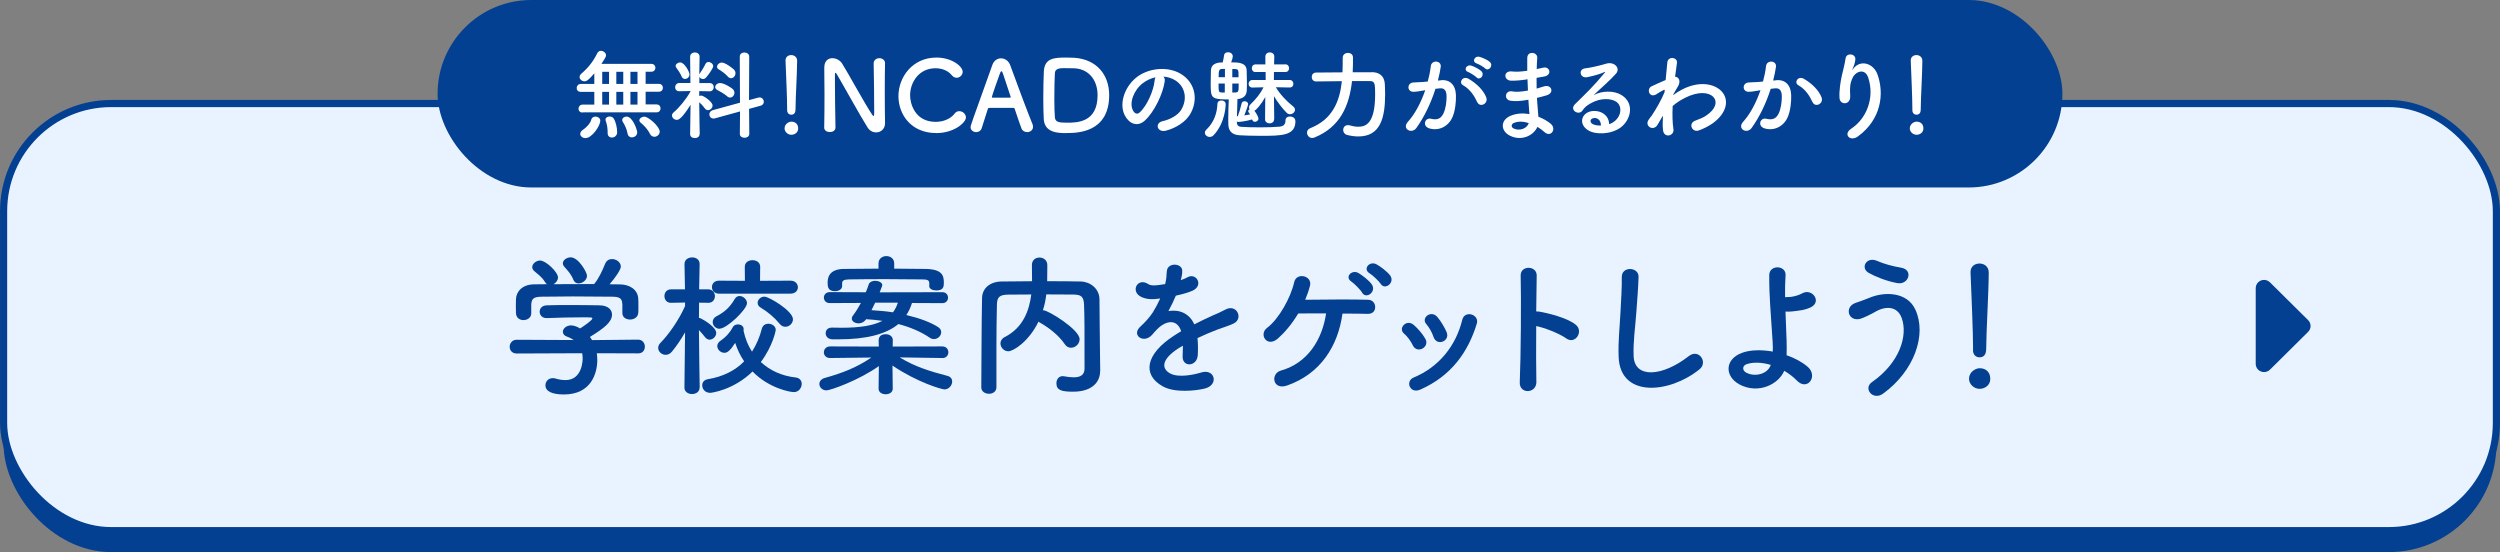 <?xml version="1.0" encoding="UTF-8"?><svg id="_レイヤー_2" xmlns="http://www.w3.org/2000/svg" viewBox="0 0 360.04 79.51"><rect x="0" y="0" width="360.04" height="79.51" fill="#808080" stroke="none"/><defs><style>.cls-1{fill:#034091;}.cls-2{fill:#e8f3ff;}.cls-3{isolation:isolate;}.cls-4{fill:#fff;}.cls-5{fill:none;stroke:#034091;stroke-miterlimit:10;stroke-width:1.03px;}</style></defs><g id="_レイヤー_1-2"><rect class="cls-1" x=".52" y="18" width="359" height="61.51" rx="15.49" ry="15.49"/><rect class="cls-2" x=".52" y="14.91" width="359" height="61.51" rx="15.49" ry="15.49"/><rect class="cls-5" x=".52" y="14.91" width="359" height="61.51" rx="15.49" ry="15.49"/><g class="cls-3"><path class="cls-1" d="M85.95,50.87c.04.31.07.64.07.97,0,1.98-.93,4.97-4.8,4.97-1.73,0-2.67-.46-2.67-1.32,0-.55.42-1.03,1.04-1.03.11,0,.22,0,.36.04.49.15,1,.24,1.47.24,2.49,0,2.49-2.95,2.49-3.12,0-.26-.02-.51-.07-.75l-9.42.04c-.69,0-1.02-.48-1.02-.97s.36-1.01,1-1.01l8.22.04c-.27-.18-.56-.35-.89-.46-.47-.15-.67-.44-.67-.73,0-.46.51-.92,1.18-.92.49,0,.96.24,1.31.44.58-.37,1.76-1.19,1.76-1.45,0-.09-.09-.13-.24-.13-.24-.02-.67-.02-1.18-.02-1.42,0-3.58.04-5.13.11h-.04c-.67,0-1-.46-1-.92s.33-.9,1.02-.92c.96-.04,2.15-.04,3.33-.04,1.62,0,3.24.02,4.27.04,1.27.02,1.8.66,1.8,1.34,0,1.08-1.18,1.98-3.18,3.21.11.15.22.31.31.46l6.62-.07c.64,0,.98.51.98,1.01s-.31.97-.96.97l-5.95-.02ZM89.62,43.83c0-.92-.49-1.08-1.4-1.1-1.78-.02-3.78-.04-5.71-.04-1.58,0-3.13.02-4.51.04-1.22.02-1.42.33-1.49,1.1v1.3c0,.62-.56.97-1.13.97-.51,0-1.04-.31-1.07-.99,0-.29-.02-.62-.02-.97,0-.37.02-.75.02-1.08.04-1.03.87-2.09,2.6-2.11l1.87-.02c-.11-.07-.2-.18-.29-.31-.47-.77-.96-1.06-1.55-1.58-.2-.18-.29-.37-.29-.57,0-.48.56-.95,1.13-.95.84,0,2.58,1.67,2.58,2.44,0,.4-.29.77-.64.97,1.96-.02,3.89-.02,5.84-.02.64-.73,1.22-2,1.58-2.9.2-.51.6-.7,1-.7.62,0,1.27.46,1.27,1.08,0,.42-.71,1.5-1.62,2.55.51,0,1.04.02,1.55.02,1.31.02,2.53.73,2.58,2.09.02.31.02.77.02,1.19,0,.31,0,.59-.02.81-.04.64-.62.97-1.18.97s-1.11-.31-1.11-.92v-1.25ZM83.33,40.82c-.31,0-.6-.15-.76-.53-.31-.81-.8-1.3-1.31-1.89-.13-.15-.2-.33-.2-.48,0-.46.56-.86,1.13-.86,1.13,0,2.35,2.16,2.35,2.66,0,.59-.64,1.1-1.22,1.1Z"/><path class="cls-1" d="M100.75,55.83c0,.62-.56.92-1.09.92s-1.09-.31-1.09-.92v-.02l.09-7.94c-.58,1.01-1.22,1.96-1.89,2.77-.27.33-.6.46-.91.46-.56,0-1.07-.46-1.07-.99,0-.26.11-.53.36-.77,1.13-1.14,2.6-3.21,3.51-5.26v-.51l-2.02.04h-.02c-.62,0-.93-.48-.93-.97s.31-.97.96-.97h2l-.07-3.63v-.02c0-.64.56-.95,1.11-.95s1.07.31,1.07.95v.02s-.04,1.67-.07,3.63h1.29c.64,0,.98.48.98.97s-.31.97-.93.97h-.04l-1.31-.02c0,.79-.02,1.56-.02,2.2.09,0,.18.02.27.07.51.24,2.22,1.28,2.22,2.09,0,.51-.47.97-.96.97-.22,0-.44-.11-.64-.35-.24-.33-.58-.7-.89-1.03.02,3.43.11,8.27.11,8.27v.02ZM102.24,56.57c-.69,0-1.11-.55-1.11-1.08,0-.4.24-.79.82-.88,2.2-.37,3.93-1.25,5.22-2.57-.56-.81-.98-1.72-1.29-2.66-.71,1.1-1.11,1.43-1.56,1.43-.53,0-1.02-.46-1.02-.97,0-.26.13-.55.49-.79.82-.55,1.44-1.32,1.73-1.91.13-.29.44-.42.76-.42.42,0,.82.24.82.68,0,.07,0,.13-.02.2,0,.02.02.07.02.11.24,1.08.64,2.07,1.2,2.93.62-.97,1.11-2.09,1.42-3.32.13-.48.53-.7.93-.7.53,0,1.07.35,1.07.9,0,.07-.4,2.29-2.15,4.62,1.29,1.19,2.98,2,5.02,2.22.6.07.87.48.87.92,0,.57-.42,1.19-1.13,1.19-.53,0-3.6-.55-5.95-2.97-2.78,2.71-5.98,3.08-6.13,3.08ZM103.55,42.29c-.67,0-1.02-.46-1.02-.95s.36-.92,1.02-.92l3.73.02-.02-2.02c0-.64.56-.95,1.11-.95s1.11.31,1.11.95l-.02,2.02,4.38-.02c.71,0,1.07.48,1.07.95s-.36.92-1.07.92h-10.29ZM103.64,47.35c-.58,0-1-.48-1-.97,0-.31.16-.64.56-.84,1.16-.59,1.96-1.34,2.62-2.49.18-.29.42-.42.69-.42.51,0,1.07.48,1.07,1.03,0,.9-2.91,3.67-3.93,3.67ZM112.28,46.63c-.76-.92-1.71-1.72-2.73-2.33-.31-.18-.44-.44-.44-.68,0-.46.44-.9.98-.9.64,0,4.11,2.05,4.11,3.26,0,.59-.53,1.08-1.09,1.08-.29,0-.58-.11-.82-.42Z"/><path class="cls-1" d="M135.68,51.56l-6.11-.09c2.22,1.36,4.42,2.02,6.87,2.66.49.13.69.46.69.81,0,.55-.47,1.14-1.11,1.14-.4,0-3.91-1.01-7.49-3.43l.04,3.3v.02c0,.55-.51.81-1.02.81s-1.02-.26-1.02-.81v-.02l.04-3.23c-2.82,2.02-6.95,3.5-7.55,3.5s-1.02-.46-1.02-.92c0-.35.24-.73.82-.88,2.6-.73,4.6-1.52,6.67-2.93l-5.93.07h-.02c-.6,0-.89-.42-.89-.81,0-.44.31-.86.91-.86l7,.02-.02-.88c0-.11-.02-.9,1.02-.9.51,0,1.02.29,1.02.86v.04l-.02.88,7.13-.02c.6,0,.89.42.89.84s-.29.84-.87.84h-.02ZM131.35,43.61c-.2.64-.47,1.23-.82,1.76,1.87.44,3.47,1.03,4.55,1.72.33.2.47.48.47.75,0,.51-.47.99-1.04.99-.2,0-.4-.04-.62-.2-1.18-.81-2.73-1.5-4.51-1.96-1.75,1.45-4.55,2.2-8.64,2.2h-.87c-.64-.02-.96-.44-.96-.88s.29-.81.91-.81h.04c.49.02.93.02,1.38.02,2.53,0,4.49-.29,5.84-.99-.76-.11-1.56-.2-2.35-.24l-.04.07c-.27.37-.67.53-1.04.53-.51,0-.98-.29-.98-.68,0-.13.04-.29.18-.46.47-.62.82-1.21,1.13-1.8l-4.49.02c-.56,0-.84-.4-.84-.79s.29-.79.84-.79l5.2.02c.16-.37.29-.75.42-1.14.13-.35.53-.51.93-.51.49,0,1.02.24,1.02.62,0,.07-.02.11-.04.18l-.33.86,9.04-.02c.53,0,.8.4.8.79s-.27.79-.8.79l-4.38-.02ZM133.83,41.17v-.42c-.02-.44-.33-.51-1.13-.51-1.51-.02-3.42-.04-5.29-.04s-3.73.02-5.15.04c-.8.02-.96.2-.98.55v.4c0,.48-.51.75-1.02.75-1.02,0-1.07-.68-1.07-1.19,0-.59.07-2,2.35-2.02,1.64-.02,3.31-.04,4.98-.04v-.75c0-.7.56-1.06,1.13-1.06s1.13.35,1.13,1.06v.75c1.51,0,3.02.02,4.51.04,2.4.04,2.64.95,2.64,1.98,0,.59-.07,1.12-1.09,1.12-.51,0-1.02-.22-1.02-.64v-.02ZM126.04,43.59c-.16.35-.36.73-.53,1.08,1.04.07,2.11.15,3.09.31.31-.4.53-.86.71-1.39h-3.27Z"/><path class="cls-1" d="M158.43,53.47v.04c0,1.28-.91,2.9-3.89,2.9-1.64,0-2.4-.2-2.4-1.21,0-.53.31-1.03.91-1.03.04,0,.11.02.18.02.49.09.98.15,1.4.15.89,0,1.56-.29,1.56-1.25,0-6.09,0-7.35-.07-9.2-.04-1.25-.49-1.45-1.55-1.47-1.31-.02-2.6-.02-3.89-.02-.09.77-.24,1.54-.49,2.29h.09c.69,0,5.2,2.77,5.2,4.16,0,.68-.6,1.23-1.24,1.23-.33,0-.67-.15-.91-.53-.8-1.19-2.18-2.31-3.55-3.08-.09-.04-.16-.09-.22-.15-1.38,2.86-3.62,4.27-4.35,4.27-.64,0-1.13-.57-1.13-1.14,0-.33.18-.68.6-.9,2.67-1.34,3.55-3.85,3.84-6.14-1.13,0-2.24,0-3.33.02-1.27.02-1.6.37-1.62,1.47-.04,1.98-.07,3.96-.07,5.94v5.92c0,.64-.53.95-1.07.95s-1.11-.31-1.11-.92v-.02c.04-4.05.02-8.56.11-12.85.02-1.39,1.13-2.35,2.78-2.38,1.44-.02,2.91-.04,4.42-.04,0-.88-.02-1.8-.02-2.33,0-.73.53-1.08,1.09-1.08s1.13.37,1.13,1.1c0,.57,0,1.5-.02,2.31,1.6,0,3.22,0,4.82.04,1.33.02,2.69.99,2.71,2.55.04,2.46.02,4.86.07,7.33l.04,3.06Z"/><path class="cls-1" d="M170.07,40.34c.36-.13.69-.26.93-.4,1.22-.73,2.42,1.1.78,1.91-.56.26-1.51.53-2.44.73-.29.7-.67,1.5-1.07,2.22,1.53-.26,3,.29,3.73,1.91.91-.46,1.84-.92,2.71-1.3.53-.22,1.13-.48,1.73-.81,1.67-.92,2.67,1.28,1.24,1.98-.71.35-1.22.46-2.4.9-.93.35-1.93.79-2.82,1.21.07.73.09,1.63.04,2.42-.04.88-.62,1.34-1.18,1.36-.56.02-1.07-.4-1-1.25.02-.46.04-.97.04-1.43-.2.11-.4.22-.58.33-2.75,1.76-2.42,3.08-1.18,3.7,1.18.59,3.35.15,4.4-.18,1.96-.59,2.58,1.78.53,2.31-1.31.33-4.33.66-6.07-.31-3-1.67-2.47-4.64,1.56-7.26.31-.2.67-.44,1.09-.68-.6-1.85-2.31-1.63-3.75.02-.02.02-.07.07-.09.09-.2.24-.36.44-.51.57-1.22,1.08-2.84-.18-1.51-1.36.58-.53,1.33-1.32,1.8-2.07.38-.62.73-1.28,1.04-1.96-1.2.18-2.04.11-2.75-.24-1.6-.79-.51-2.86,1.04-1.83.42.29,1.31.18,2.09.04.09-.02.22-.02.33-.04.16-.64.2-1.08.24-1.85.09-1.32,2.18-1.19,2.22-.11.02.44-.07.86-.18,1.28l-.04.09Z"/><path class="cls-1" d="M185.36,55.52c-2.09.73-2.44-1.72-.87-2.16,3.8-1.06,5.93-4.42,6.49-8.23-1.51,0-2.95,0-4.02.02-.91,1.54-1.98,2.77-2.93,3.61-1.58,1.36-2.8-.62-1.53-1.56,1.64-1.23,3.38-4.29,3.89-6.58.33-1.45,2.64-.92,2.27.53-.18.7-.42,1.39-.69,2.02,2.62-.04,7.15-.07,9.06,0,.69.02,1.02.55,1.02,1.06s-.33.99-1.07.97c-.82-.02-2.16-.04-3.64-.04-.64,4.66-3.15,8.67-7.98,10.36ZM196.18,42.16c-.22-.4-1.16-1.34-1.56-1.61-1.02-.66.07-1.78,1.02-1.23.53.31,1.53,1.06,1.93,1.65.69,1.06-.82,2.16-1.4,1.19ZM198.85,40.89c-.24-.37-1.18-1.28-1.6-1.52-1.04-.62-.02-1.83.96-1.32.56.29,1.58,1.06,2,1.63.73,1.03-.76,2.16-1.36,1.21Z"/><path class="cls-1" d="M203.47,49.73c-.31-.62-.78-1.28-1.27-1.69-.91-.77.38-2.16,1.42-1.23.6.53,1.22,1.23,1.64,1.96.71,1.19-1.13,2.27-1.8.97ZM203.03,55.69c-.2-.46-.07-1.06.56-1.32,3.71-1.54,6.11-4.64,7-8.32.36-1.43,2.51-.77,2.09.57-1.27,4.16-3.73,7.53-8.11,9.48-.76.33-1.31.07-1.53-.42ZM206.45,48.52c-.22-.66-.62-1.36-1.04-1.85-.8-.88.69-2.09,1.6-1.01.51.62,1,1.41,1.33,2.18.53,1.3-1.42,2.09-1.89.68Z"/><path class="cls-1" d="M221.27,54.95c.04,1.78-2.49,1.85-2.4.09.16-3.56.22-12.19.13-15.36-.04-1.5,2.35-1.47,2.31.02-.02,1.08-.04,2.99-.07,5.15.11,0,.24,0,.38.02,1.24.2,4.13.9,5.33,1.91,1.16.97-.11,2.88-1.38,1.96-.96-.7-3.16-1.56-4.33-1.78-.02,3.04-.02,6.2.02,7.99Z"/><path class="cls-1" d="M233.11,51.38c-.09-2.31.16-4.18.27-6.51.07-1.43.22-3.59.18-4.95-.04-1.63,2.47-1.5,2.42-.04-.04,1.39-.2,3.48-.31,4.95-.16,2.33-.49,4.33-.4,6.47.13,3.21,4.09,2.99,7.95-.02,1.44-1.12,2.8.9,1.53,1.91-4.33,3.5-11.44,4.14-11.64-1.8Z"/><path class="cls-1" d="M250.51,55.36c-2.13-1.14-2.18-3.61.38-4.55,1.18-.44,2.8-.46,4.42-.18.02-.48,0-.97-.02-1.36-.27-4.4-.51-6.49-.49-9.64,0-1.56,2.44-1.45,2.35,0-.07,1.08-.09,2.09-.07,3.17.29,0,.6-.02.82-.04.67-.09,1.29-.31,1.64-.51,1.4-.79,2.84,1.12,1.33,1.96-.42.22-.91.37-1.4.46-.49.09-.98.13-1.35.18-.31.04-.64.04-.98.02.04,1.23.11,2.6.16,4.2.02.53.02,1.32,0,2.09,1.16.4,2.22.97,3.02,1.65,1.58,1.34-.02,3.59-1.56,1.98-.51-.53-1.13-.99-1.8-1.39-.8,1.91-3.67,3.43-6.47,1.96ZM251.51,52.46c-.6.22-.62.9-.02,1.21,1.2.64,3.07.26,3.53-1.12-1.27-.37-2.53-.44-3.51-.09Z"/><path class="cls-1" d="M269.59,55.03c3.98-2.77,5.2-6.67,4.29-9.22-.62-1.72-2.29-1.8-3.82-.9-.44.26-1.67.88-2.16,1.01-1.75.44-2.31-1.72-.69-2.29.58-.2,1.29-.44,1.91-.7,2.27-.99,5.53-.9,6.71,1.63,1.71,3.67-.18,8.89-4.62,12.12-1.47,1.08-2.93-.73-1.62-1.65ZM269.13,39.3c-1.27-.7-.33-2.42,1.22-1.72.96.42,2.22.77,3.44.97,1.82.31,1.09,2.53-.56,2.22-1.58-.29-3.18-.95-4.11-1.47Z"/><path class="cls-1" d="M285.1,56c-.84,0-1.53-.7-1.53-1.45,0-.97.93-1.52,1.53-1.52.87,0,1.53.53,1.53,1.52,0,1.06-.93,1.45-1.53,1.45ZM284.15,50.41v-.46c0-2.13-.22-7.26-.36-10.72v-.07c0-.81.64-1.21,1.29-1.21s1.33.42,1.33,1.28c0,2.6-.36,8.65-.36,10.78,0,.53,0,1.45-.98,1.45-.47,0-.93-.35-.93-1.03v-.02Z"/></g><path id="_多角形_9" class="cls-1" d="M332.41,46.11c.47.46.47,1.22,0,1.68l-5.5,5.45c-.47.46-1.23.46-1.7,0-.22-.22-.35-.52-.35-.84v-10.9c0-.66.54-1.19,1.2-1.19.32,0,.62.13.85.35l5.5,5.45Z"/><rect class="cls-1" x="63.02" y="0" width="234" height="27" rx="13.5" ry="13.5"/><g class="cls-3"><path class="cls-4" d="M83.92,16.21c-.41,0-.61-.27-.61-.55s.21-.6.61-.6h1.67v-1.83h-1.95c-.41,0-.59-.27-.59-.55s.21-.59.59-.59h1.95v-1.53c-.82.97-1.12,1.15-1.41,1.15-.37,0-.71-.28-.71-.62,0-.15.07-.32.25-.48,1.03-.88,1.73-1.79,2.31-2.97.11-.22.31-.32.51-.32.35,0,.74.28.74.66,0,.13-.07.32-.67,1.22h7.2c.38,0,.58.28.58.56s-.2.57-.58.57h-.83v1.75h1.91c.38,0,.58.28.58.56,0,.29-.2.57-.58.57h-1.91v1.83h1.57c.4,0,.58.28.58.57s-.18.57-.58.57h-10.62ZM83.57,19.27c0-.2.11-.41.4-.59.38-.24,1.03-.87,1.17-1.41.08-.34.35-.48.62-.48.34,0,.69.22.69.59,0,.74-1.19,2.51-2.14,2.51-.42,0-.75-.28-.75-.62ZM87.71,10.34h-.98v1.75h.98v-1.75ZM87.71,13.23h-.98v1.83h.98v-1.83ZM88.12,19.81c-.31,0-.61-.21-.61-.63v-.15c0-.59-.1-1.16-.27-1.6-.03-.07-.04-.14-.04-.2,0-.29.3-.45.59-.45.23,0,.45.08.58.27.31.46.51,1.34.51,2,0,.49-.4.76-.76.76ZM89.76,10.34h-1v1.75h1v-1.75ZM89.76,13.23h-1v1.83h1v-1.83ZM91.02,19.79c-.3,0-.57-.17-.64-.55-.14-.73-.41-1.26-.69-1.69-.06-.1-.08-.18-.08-.27,0-.29.3-.49.62-.49.91,0,1.54,1.96,1.54,2.28,0,.45-.4.71-.75.71ZM91.81,10.34h-1.02v1.75h1.02v-1.75ZM91.81,13.23h-1.02v1.83h1.02v-1.83ZM94.23,19.69c-.24,0-.47-.11-.61-.39-.31-.64-.83-1.2-1.34-1.62-.14-.11-.2-.22-.2-.35,0-.28.35-.53.72-.53.59,0,2.21,1.43,2.21,2.16,0,.43-.4.74-.78.74Z"/><path class="cls-4" d="M100.75,19.32c0,.38-.34.57-.68.57s-.68-.2-.68-.57h0s.06-4.23.06-4.23c-1.29,2.07-1.75,2.17-1.98,2.17-.37,0-.69-.29-.69-.63,0-.15.07-.31.24-.45.75-.63,1.77-1.83,2.43-3.03v-.04l-1.6.03h-.01c-.42,0-.61-.28-.61-.56,0-.31.21-.63.62-.63h1.58l-.04-3.77h0c0-.42.34-.63.68-.63s.68.21.68.62h0s-.03,1.18-.04,2.54c.01-.04.04-.08.07-.13.23-.32.61-.92.81-1.36.1-.21.27-.29.45-.29.31,0,.67.27.67.6,0,.27-.57,1.11-1.03,1.64-.13.14-.28.21-.44.21-.23,0-.44-.13-.52-.32v.9s1.49,0,1.49,0c.38,0,.58.29.58.59s-.2.6-.57.6h-.01l-1.51-.03v.71c.08-.04.18-.07.28-.07.34,0,1.64.9,1.64,1.43,0,.36-.33.67-.65.67-.16,0-.33-.07-.45-.24-.25-.34-.55-.67-.82-.9.01,2.05.07,4.58.07,4.58h0ZM98.19,11.05c-.2-.48-.61-1.06-.76-1.25-.08-.1-.13-.21-.13-.29,0-.29.34-.52.66-.52.64,0,1.34,1.4,1.34,1.72,0,.39-.33.66-.65.66-.18,0-.37-.1-.47-.32ZM106.57,16.05l-3.59.99c-.08.03-.16.03-.23.03-.37,0-.59-.29-.59-.6,0-.25.16-.5.48-.6l3.93-1.08-.03-6.63c0-.41.33-.6.67-.6s.69.21.69.6l-.03,6.26,1.32-.36c.07-.01.14-.03.2-.03.37,0,.61.32.61.63,0,.24-.14.48-.45.56l-1.67.46.03,3.61c0,.36-.34.55-.68.55s-.68-.18-.68-.55l.03-3.25ZM104.72,13.86c-.45-.38-1.05-.71-1.39-.88-.23-.11-.33-.28-.33-.45,0-.28.3-.57.71-.57.55,0,1.53.62,1.78.83.2.17.28.38.28.57,0,.36-.28.69-.62.69-.14,0-.3-.06-.44-.18ZM104.82,11.02c-.4-.43-.95-.83-1.3-1.02-.18-.1-.25-.24-.25-.39,0-.29.31-.6.69-.6.48,0,1.54.8,1.75,1.02.16.17.21.35.21.53,0,.36-.28.7-.64.7-.16,0-.31-.07-.47-.24Z"/><path class="cls-4" d="M113.97,19.41c-.54,0-.98-.45-.98-.92,0-.62.59-.97.98-.97.55,0,.98.34.98.97,0,.67-.59.92-.98.92ZM113.36,15.85v-.29c0-1.36-.14-4.62-.23-6.82v-.04c0-.52.41-.77.82-.77s.85.27.85.81c0,1.65-.23,5.5-.23,6.86,0,.34,0,.92-.62.92-.3,0-.59-.22-.59-.66h0Z"/><path class="cls-4" d="M118.7,18.34c.03-1.44.04-3.14.04-4.75,0-1.4-.01-2.73-.03-3.78v-.06c0-.98.55-1.37,1.17-1.37.52,0,1.09.29,1.39.76.89,1.4,3.25,5.77,4.33,7.37.08.13.16.2.2.2s.1-.04.1-.59c0-1.32-.04-5.69-.08-6.98-.01-.46.37-.76.82-.76.41,0,.82.25.82.73v.03c-.03.98-.04,2.34-.04,3.74,0,1.78.01,3.61.04,4.83v.03c0,.84-.62,1.33-1.29,1.33-.45,0-.91-.22-1.22-.7-.99-1.55-3.64-6.35-4.4-7.62-.06-.08-.16-.27-.23-.27-.08,0-.08.14-.08.78,0,1.46.04,5.59.08,7.07v.03c0,.45-.4.66-.81.66s-.82-.22-.82-.67h0Z"/><path class="cls-4" d="M134.81,19.16c-3.52,0-5.42-2.59-5.42-5.32s2.02-5.55,5.47-5.55c2.25,0,3.78,1.29,3.78,2.04,0,.48-.41.87-.86.87-.25,0-.51-.11-.72-.38-.55-.67-1.44-.99-2.33-.99-2.39,0-3.66,2.02-3.66,3.91,0,1.18.69,3.81,3.68,3.81,1.07,0,2.14-.41,2.72-1.18.2-.27.44-.36.69-.36.48,0,.95.42.95.9,0,.73-1.68,2.26-4.29,2.26Z"/><path class="cls-4" d="M147.92,19.02c-.33,0-.66-.15-.81-.52-.17-.41-.54-1.53-.98-2.83-.03-.08-.07-.13-.16-.13-.23-.01-.81-.01-1.44-.01-.85,0-1.8,0-2.09.01-.07,0-.14.04-.17.13-.35,1.11-.68,2.12-.89,2.79-.13.39-.45.57-.79.57-.4,0-.81-.27-.81-.7,0-.25.04-.36,3.14-8.99.23-.64.74-.94,1.24-.94.54,0,1.09.34,1.32.97.91,2.52,2.74,7.4,3.21,8.49.06.14.08.28.08.41,0,.48-.42.76-.86.76ZM145.55,13.93c-.44-1.32-.86-2.59-1.09-3.28-.08-.25-.16-.39-.24-.39-.07,0-.16.13-.25.41-.21.56-1.13,3.18-1.13,3.31,0,.06.03.08.11.08.28,0,.81.01,1.3.01s1-.01,1.2-.01c.08,0,.11-.01.11-.06,0-.01,0-.04-.01-.07Z"/><path class="cls-4" d="M153.6,19.17c-1.13,0-3.14-.01-3.28-1.98-.04-.69-.07-1.82-.07-3,0-1.54.04-3.17.08-3.92.11-1.92,1.51-1.98,3.27-1.98.44,0,.86.01,1.08.03,3.27.21,5.06,2.47,5.06,5.38,0,5.45-4.67,5.46-6.14,5.46ZM153.4,9.81c-.68,0-1.44.01-1.48.71-.04.59-.08,2.2-.08,3.71,0,1.11.03,2.14.08,2.68.07.64.51.76,1.68.76,1.49,0,4.47,0,4.47-3.96,0-2.26-1.37-3.88-3.54-3.88,0,0-.61-.01-1.13-.01Z"/><path class="cls-4" d="M167.74,11.69c-.23,1.78-1.5,4.43-2.86,5.67-1.09.99-2.28.45-2.9-.76-.89-1.74.06-4.34,1.95-5.65,1.74-1.19,4.33-1.39,6.11-.32,2.19,1.3,2.55,3.88,1.32,5.88-.66,1.08-2.05,1.95-3.45,2.31-1.24.32-1.68-1.09-.47-1.37,1.08-.24,2.16-.84,2.63-1.57,1-1.57.62-3.4-.78-4.29-.55-.35-1.15-.52-1.75-.56.16.14.24.36.2.64ZM164.6,11.96c-1.32,1.01-2.02,2.87-1.43,3.95.21.41.58.62.93.31,1.06-.92,2.05-3.15,2.19-4.66.01-.17.06-.32.13-.43-.65.14-1.29.43-1.82.84Z"/><path class="cls-4" d="M174.21,19.72c-.35,0-.69-.27-.69-.6,0-.15.07-.31.23-.46,1.15-1.11,1.53-2.47,1.58-3.71.01-.32.28-.48.57-.48.31,0,.62.18.62.52,0,.03,0,2.65-1.74,4.48-.17.18-.37.25-.57.25ZM183.48,17.22c0,.36-.33.55-.64.55s-.65-.2-.65-.56h0s.03-3.24.03-3.24c-.54.98-1.23,1.83-1.57,1.98.27.32.59.92.59,1.13,0,.27-.27.46-.51.46-.17,0-.31-.08-.38-.28l-.03-.06c-.91.28-1.87.36-1.91.36-.11,0-.21-.01-.28-.06v.17c.01.34.21.56.55.59.71.06,1.75.08,2.79.08s2.09-.03,2.81-.1c.67-.07.85-.42.85-.9,0-.39.31-.56.64-.56.18,0,.79.06.79.69,0,2.07-1.98,2.09-4.96,2.09-1.24,0-2.49-.04-3.1-.08-1.06-.07-1.58-.6-1.6-1.58,0-.29-.01-.56-.01-.81,0-1.08.04-1.88.07-2.77-2.57,0-2.6-.2-2.6-2.33,0-.66.01-1.36.03-1.81.03-1.19,1.26-1.19,1.7-1.19.08-.32.17-.76.2-1.04.03-.29.3-.43.57-.43.33,0,.68.21.68.59,0,.13-.07.45-.23.87,1.05,0,2.19.03,2.23,1.16.01.56.04,1.26.04,1.92,0,.38-.01.73-.03,1.02-.04.64-.42,1.11-1.34,1.19,0,.9-.06,1.61-.07,2.49l.13-.04c.17-.42.4-1.19.54-1.82.04-.22.24-.32.44-.32.24,0,.5.15.5.42,0,.15-.35,1.16-.55,1.62.28-.04.57-.1.83-.14-.07-.13-.16-.22-.2-.29s-.07-.13-.07-.18c0-.11.08-.21.2-.28-.06-.08-.08-.17-.08-.28,0-.13.06-.27.2-.41.82-.8,1.44-1.55,1.88-2.47l-1.58.04h-.01c-.37,0-.55-.27-.55-.53,0-.28.2-.56.55-.56h1.91s-.01-1.15-.01-1.15h-1.43s-.01.01-.01.01c-.37,0-.55-.27-.55-.55s.18-.56.55-.56h1.41s-.01-1.11-.01-1.11h0c0-.41.33-.62.65-.62s.64.21.64.6h0s-.01.45-.03,1.13h1.61s.01-.01.01-.01c.35,0,.54.28.54.56s-.17.55-.54.55h-1.64c0,.35-.01.74-.01,1.15h2.26c.37-.01.55.27.55.55s-.17.53-.54.53h-.01l-1.98-.04c.66,1.09,1.56,2.02,2.48,2.75.2.15.28.34.28.5,0,.35-.35.64-.72.64-.16,0-.33-.06-.47-.2-.58-.57-1.3-1.5-1.84-2.4.01,1.68.04,3.32.04,3.32h0ZM176.4,9.92c-.14,0-.28.01-.38.01-.44.01-.52.18-.52,1.19h.91v-1.2ZM176.4,12.03h-.91c0,1.22.03,1.26.45,1.29.1,0,.25.01.45.01v-1.3ZM178.37,11.13c0-.27-.01-.52-.01-.71-.01-.35-.14-.48-.52-.48h-.37v1.19h.91ZM177.47,12.03v1.3c.2,0,.35-.01.44-.01.47-.03.48-.13.48-1.29h-.92Z"/><path class="cls-4" d="M197.56,10.39c1.05.01,1.81.5,1.88,1.74.01.36.04.85.04,1.4,0,3.38-.64,6.12-3.85,6.12-.51,0-1.06-.07-1.64-.22-.37-.1-.55-.41-.55-.71,0-.36.24-.7.67-.7.07,0,.16,0,.24.03.45.13.88.2,1.27.2,1.05,0,2.42-.42,2.42-4.65,0-1.5-.03-1.92-.71-1.92-.25-.01-.64-.01-1.09-.01s-.98,0-1.53.01c-.38,3.46-1.65,6.6-5.4,8.12-.11.04-.23.07-.34.07-.44,0-.74-.39-.74-.77,0-.25.14-.52.47-.64,3.2-1.27,4.24-3.85,4.55-6.77-1.91.01-3.71.04-3.71.04h-.01c-.41,0-.62-.32-.62-.64s.21-.64.64-.64c0,0,1.84-.01,3.79-.03.03-.69.03-1.4.03-2.1h0c0-.46.38-.7.76-.7s.72.22.72.66c0,.71,0,1.41-.04,2.13h2.74Z"/><path class="cls-4" d="M207.53,11.54c1.19-.1,2.09.59,2.15,2.16.03.98-.11,2.24-.48,3.12-.58,1.39-1.97,2.07-3.32,1.68-1.12-.32-.67-1.61.2-1.4.81.2,1.4.07,1.8-.76.33-.69.45-1.68.45-2.42,0-.85-.3-1.26-.95-1.2-.21.01-.42.04-.65.07-.69,2.17-1.64,4.08-2.74,5.63-.68.95-2.15.14-1.23-.88.98-1.08,1.85-2.68,2.5-4.55l-.17.03c-.61.11-1.16.2-1.53.2-.96,0-.95-1.26-.04-1.34.44-.04.88-.03,1.39-.07l.71-.07c.17-.62.35-1.44.44-2.23.1-.91,1.54-.83,1.43.11-.06.48-.24,1.32-.41,1.98l.47-.04ZM212.73,14.69c-.34-.77-.98-1.83-2.02-2.41-.69-.38-.07-1.43.81-.92,1.13.66,2.14,1.65,2.52,2.66.35.92-.92,1.54-1.3.67ZM211.44,10.37c-.74-.27-.23-1.13.44-.92.38.11,1.12.48,1.44.78.58.55-.18,1.43-.68.91-.2-.21-.92-.67-1.2-.77ZM212.66,9.13c-.74-.24-.28-1.13.4-.95.38.1,1.15.43,1.49.73.59.53-.16,1.44-.67.94-.2-.2-.92-.62-1.22-.71Z"/><path class="cls-4" d="M219.84,11.45c-.74.11-1.44.18-2.22.17-1.09-.03-1.15-1.48.14-1.33.58.07,1.23.04,2.19-.1-.01-.74-.01-1.4,0-1.85.03-1.08,1.5-.83,1.44-.01-.04.5-.07,1.06-.08,1.62.3-.06.62-.14.96-.21.93-.21,1.32,1.09.08,1.29-.38.06-.74.13-1.06.18,0,.52,0,1.04.01,1.55.34-.1.69-.2,1.07-.32,1.05-.34,1.58.95.33,1.3-.49.14-.95.27-1.36.36.03.48.06.91.1,1.32.04.38.08.88.11,1.39.71.27,1.32.64,1.75.99.95.77.03,2.05-.86,1.23-.3-.27-.65-.53-1.03-.76-.5,1.19-2.22,2.13-3.96,1.27-1.34-.66-1.43-2.23.11-2.87.86-.36,1.81-.39,2.7-.24-.01-.29-.04-.59-.07-.91-.03-.34-.06-.73-.08-1.16-1.12.21-1.87.25-2.57.15-1-.14-.83-1.58.3-1.34.41.08,1.12.08,2.21-.13-.03-.53-.06-1.08-.07-1.62h-.14ZM218.02,17.7c-.37.15-.44.6-.04.8.86.42,1.97,0,2.18-.78-.76-.24-1.51-.28-2.14-.01Z"/><path class="cls-4" d="M232.58,17.42c1.03-.91.99-2.24.18-2.77-.74-.49-2.26-.59-3.69.24-.57.32-.86.57-1.19,1.05-.51.74-1.92-.08-1.05-.94,1.56-1.53,2.7-2.61,4.27-4.52.16-.2.01-.14-.1-.08-.4.21-1.33.49-2.38.71-1.12.24-1.33-1.15-.37-1.26.95-.11,2.31-.45,3.11-.69,1.13-.32,2.07.67,1.36,1.46-.45.5-1.02,1.05-1.58,1.57s-1.13,1.02-1.64,1.51c1.24-.66,2.93-.66,3.97-.04,2.04,1.2,1.37,3.67-.11,4.73-1.4.99-3.61,1.05-4.68.35-1.5-.97-.83-2.7.83-2.76,1.13-.04,2.19.63,2.23,1.89.27-.06.57-.22.82-.45ZM229.57,17c-.62.06-.65.63-.2.87.33.17.79.22,1.19.21.01-.64-.37-1.13-.99-1.08Z"/><path class="cls-4" d="M239.38,16.83c-.2.32-.41.7-.66,1.13-.58,1.01-1.92.22-1.3-.7.18-.28.31-.42.42-.56.64-.95,1.44-2.33,1.88-3.42l.03-.34s-.1-.01-.18.03c-.37.17-.68.39-1.02.6-1.02.63-1.49-.77-.68-1.15.52-.24,1.29-.6,2.01-.9.1-1.02.18-1.91.24-2.51.08-.98,1.51-.78,1.39.04-.07.5-.17,1.19-.27,2,.55.01.93.69.3,1.58-.07.1-.28.49-.57.99v.07c.42-.31.83-.57,1.22-.77,2.52-1.33,4.77-.87,5.79.28,1.03,1.15.79,3.04-1.34,4.57-.51.36-1.34.8-2.01,1.02-.93.32-1.58-1.02-.45-1.43.65-.24,1.15-.45,1.5-.69,1.5-.99,1.67-2.09,1.05-2.73-.64-.64-2.11-.84-4.06.15-.74.38-1.29.74-1.78,1.18-.06,1.26-.03,2.45.11,3.33.08.5-.27.84-.65.9-.38.06-.79-.17-.85-.77-.06-.52-.06-1.23-.01-2.07l-.08.14Z"/><path class="cls-4" d="M255.81,11.54c1.19-.1,2.09.59,2.15,2.16.03.98-.11,2.24-.48,3.12-.58,1.39-1.97,2.07-3.32,1.68-1.12-.32-.67-1.61.2-1.4.81.2,1.4.07,1.8-.76.33-.69.45-1.68.45-2.42,0-.85-.3-1.26-.95-1.2-.21.01-.42.04-.65.07-.69,2.17-1.64,4.08-2.74,5.63-.68.95-2.15.14-1.23-.88.98-1.08,1.85-2.68,2.5-4.55l-.17.03c-.61.11-1.16.2-1.53.2-.96,0-.95-1.26-.04-1.34.44-.04.88-.03,1.39-.07l.71-.07c.17-.62.35-1.44.44-2.23.1-.91,1.54-.83,1.43.11-.06.48-.24,1.32-.41,1.98l.47-.04ZM261.02,14.69c-.34-.77-.98-1.83-2.02-2.41-.69-.38-.07-1.43.81-.92,1.13.66,2.14,1.65,2.52,2.66.35.92-.92,1.54-1.3.67Z"/><path class="cls-4" d="M266.59,18.54c2.19-1.41,3.44-4.44,2.46-7.37-.47-1.4-1.81-.88-2.22-.01-.41.85-.44,1.43-.37,2.65.07,1.36-1.46,1.34-1.54.34-.08-1.11.16-2.45.33-3.24.16-.71.42-1.64.54-2.49.11-.88,1.48-.71,1.41.13-.04.48-.21.97-.37,1.3-.18.38-.04.2.1.01,1.03-1.32,2.87-.74,3.45.84,1.03,2.83.52,6.51-2.8,8.94-1.15.84-2.18-.32-.99-1.09Z"/><path class="cls-4" d="M276.02,19.41c-.54,0-.98-.45-.98-.92,0-.62.59-.97.98-.97.55,0,.98.34.98.97,0,.67-.59.92-.98.92ZM275.41,15.85v-.29c0-1.36-.14-4.62-.23-6.82v-.04c0-.52.41-.77.82-.77s.85.27.85.81c0,1.65-.23,5.5-.23,6.86,0,.34,0,.92-.62.92-.3,0-.59-.22-.59-.66h0Z"/></g></g></svg>